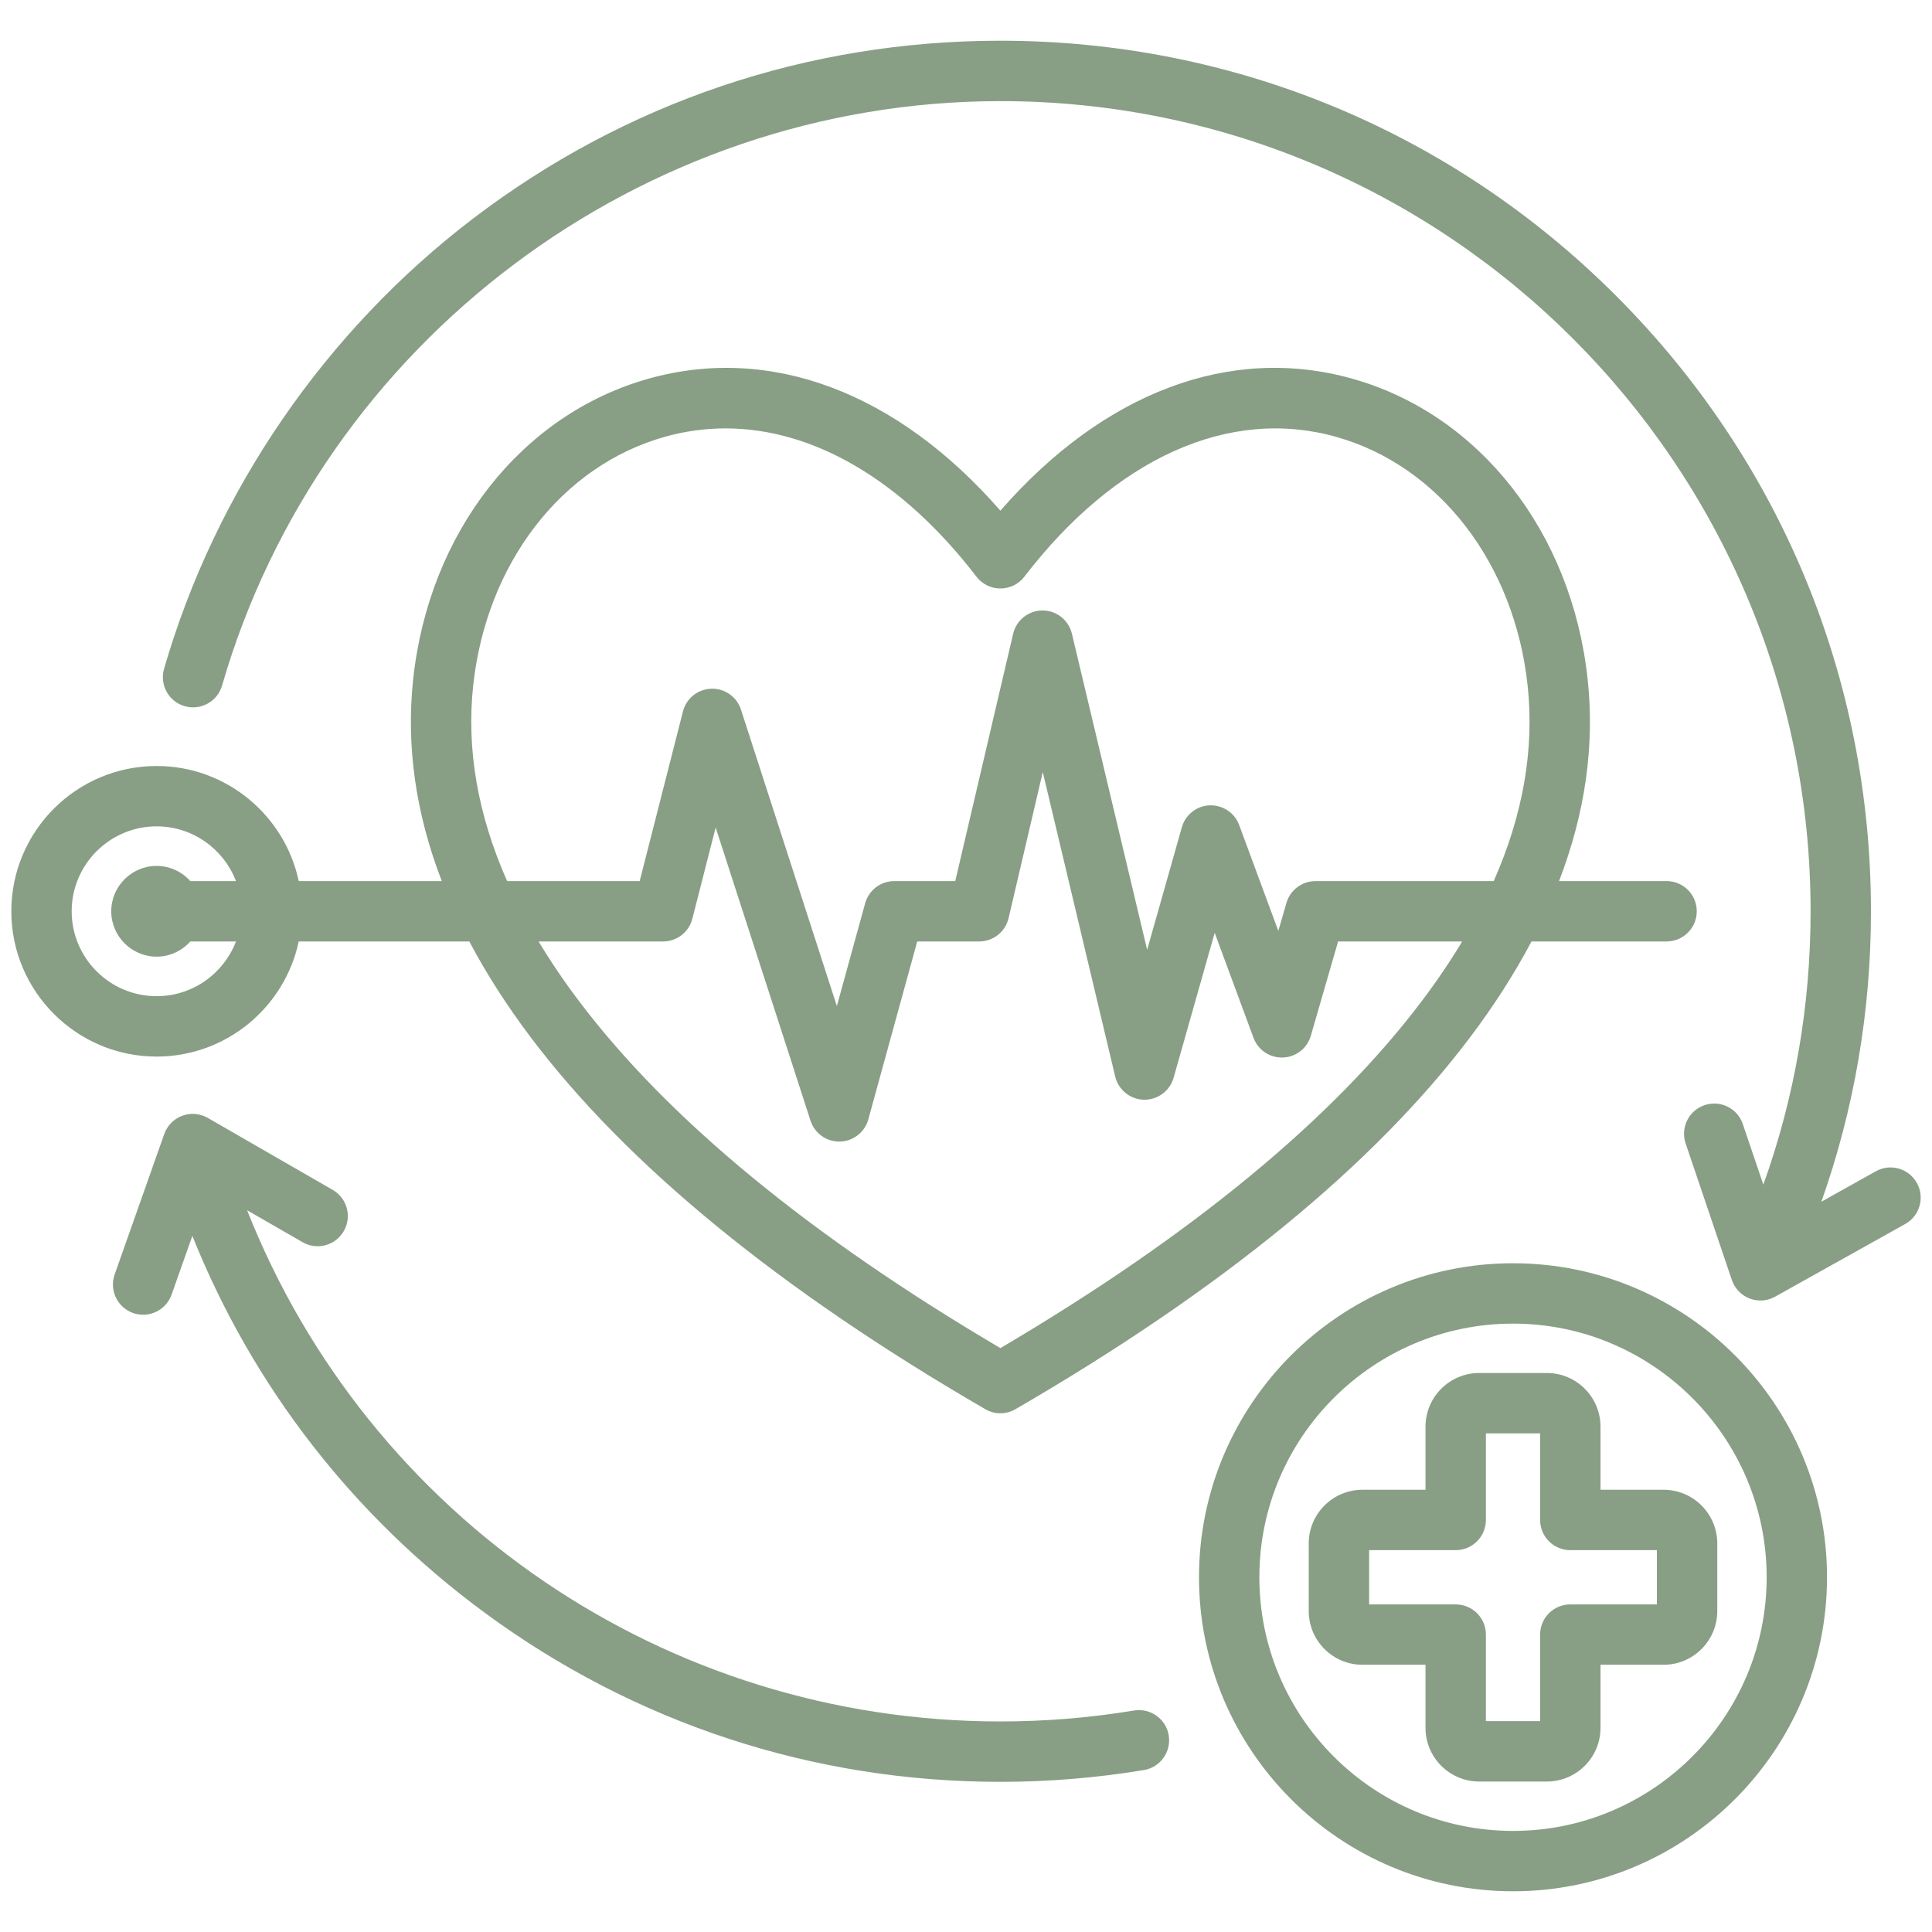 <svg xmlns="http://www.w3.org/2000/svg" fill="none" viewBox="0 0 50 50" height="50" width="50">
<path fill="#889F85" d="M7.731 24.365H12.146C12.583 25.192 13.113 26.021 13.737 26.848C16.227 30.15 20.184 33.387 25.498 36.469C25.62 36.54 25.755 36.575 25.89 36.575C26.026 36.575 26.161 36.54 26.282 36.469C31.596 33.387 35.554 30.15 38.044 26.848C38.668 26.021 39.198 25.192 39.635 24.365H43.131C43.562 24.365 43.912 24.015 43.912 23.584C43.912 23.152 43.562 22.802 43.131 22.802H40.348C41.025 21.046 41.273 19.298 41.088 17.576C40.68 13.777 38.29 10.726 34.999 9.801C31.839 8.912 28.561 10.154 25.89 13.216C23.219 10.154 19.942 8.913 16.781 9.801C13.491 10.726 11.101 13.778 10.693 17.576C10.508 19.298 10.756 21.046 11.433 22.802H7.731C7.37 21.103 5.859 19.824 4.053 19.824C1.98 19.824 0.293 21.51 0.293 23.584C0.293 25.657 1.98 27.344 4.053 27.344C5.859 27.344 7.37 26.065 7.731 24.365ZM36.796 25.907C34.493 28.961 30.825 31.982 25.89 34.889C20.956 31.982 17.288 28.962 14.984 25.907C14.595 25.392 14.247 24.878 13.939 24.365H17.161C17.518 24.365 17.83 24.123 17.918 23.777L18.521 21.416L20.976 29.003C21.08 29.326 21.381 29.544 21.719 29.544C21.724 29.544 21.73 29.544 21.736 29.544C22.081 29.536 22.381 29.302 22.472 28.97L23.738 24.365H25.341C25.704 24.365 26.019 24.115 26.102 23.762L26.987 19.981L28.861 27.86C28.944 28.206 29.249 28.453 29.605 28.461C29.959 28.467 30.276 28.235 30.373 27.892L31.436 24.141L32.441 26.86C32.558 27.176 32.865 27.38 33.202 27.369C33.539 27.357 33.83 27.13 33.924 26.806L34.63 24.365H37.841C37.533 24.878 37.185 25.392 36.796 25.907H36.796ZM12.246 17.743C12.586 14.583 14.532 12.056 17.204 11.305C17.724 11.159 18.25 11.087 18.777 11.087C21.052 11.087 23.352 12.427 25.271 14.925C25.419 15.118 25.648 15.23 25.89 15.23C26.133 15.23 26.362 15.118 26.51 14.925C28.874 11.848 31.814 10.529 34.577 11.305C37.249 12.056 39.195 14.583 39.535 17.743C39.712 19.391 39.417 21.084 38.657 22.803H34.044C33.696 22.803 33.39 23.033 33.293 23.367L33.083 24.092L32.07 21.352C31.953 21.034 31.643 20.831 31.307 20.842C30.969 20.855 30.678 21.084 30.586 21.41L29.688 24.581L27.741 16.4C27.657 16.048 27.343 15.799 26.981 15.799H26.98C26.617 15.8 26.303 16.049 26.22 16.402L24.722 22.803H23.143C22.791 22.803 22.483 23.038 22.39 23.377L21.658 26.037L19.176 18.364C19.069 18.033 18.756 17.812 18.408 17.824C18.06 17.835 17.761 18.074 17.675 18.411L16.555 22.803H13.124C12.364 21.084 12.069 19.392 12.246 17.743L12.246 17.743ZM1.855 23.584C1.855 22.372 2.841 21.386 4.053 21.386C4.99 21.386 5.791 21.976 6.107 22.803H4.926C4.711 22.562 4.4 22.41 4.053 22.41C3.407 22.41 2.879 22.937 2.879 23.584C2.879 24.23 3.407 24.758 4.053 24.758C4.4 24.758 4.711 24.605 4.926 24.365H6.107C5.791 25.192 4.99 25.781 4.053 25.781C2.841 25.781 1.855 24.796 1.855 23.584ZM30.246 44.911C30.317 45.336 30.029 45.739 29.604 45.809C28.384 46.011 27.135 46.114 25.89 46.114C21.044 46.114 16.426 44.598 12.536 41.731C9.125 39.217 6.534 35.869 4.978 31.984L4.441 33.504C4.297 33.911 3.851 34.124 3.444 33.981C3.037 33.837 2.824 33.391 2.967 32.984L4.251 29.348C4.328 29.13 4.499 28.956 4.716 28.876C4.934 28.795 5.176 28.816 5.377 28.931L8.61 30.794C8.984 31.009 9.113 31.487 8.897 31.861C8.682 32.235 8.204 32.363 7.83 32.148L6.395 31.321C9.548 39.286 17.226 44.551 25.89 44.551C27.05 44.551 28.213 44.456 29.348 44.268C29.773 44.198 30.176 44.485 30.247 44.911H30.246ZM49.307 31.677L45.941 33.557C45.823 33.623 45.692 33.657 45.56 33.657C45.465 33.657 45.37 33.639 45.279 33.605C45.063 33.521 44.895 33.346 44.82 33.126L43.624 29.592C43.486 29.183 43.705 28.739 44.114 28.601C44.523 28.463 44.966 28.682 45.104 29.091L45.635 30.659C46.447 28.396 46.858 26.021 46.858 23.584C46.858 12.023 37.452 2.617 25.89 2.617C16.608 2.617 8.325 8.837 5.747 17.742C5.627 18.157 5.194 18.395 4.779 18.276C4.365 18.156 4.126 17.723 4.246 17.308C5.576 12.713 8.414 8.577 12.238 5.66C16.188 2.647 20.909 1.054 25.89 1.054C31.908 1.054 37.566 3.398 41.822 7.653C46.077 11.908 48.42 17.566 48.42 23.584C48.42 26.171 47.989 28.693 47.137 31.1L48.545 30.313C48.921 30.102 49.397 30.237 49.608 30.614C49.818 30.99 49.684 31.466 49.307 31.677V31.677ZM39.157 32.693C34.675 32.693 31.03 36.338 31.03 40.819C31.03 45.301 34.675 48.946 39.157 48.946C43.638 48.946 47.283 45.301 47.283 40.819C47.283 36.338 43.638 32.693 39.157 32.693ZM39.157 47.384C35.537 47.384 32.592 44.439 32.592 40.819C32.592 37.2 35.537 34.255 39.157 34.255C42.776 34.255 45.721 37.2 45.721 40.819C45.721 44.439 42.776 47.384 39.157 47.384ZM41.421 38.555V36.922C41.421 36.156 40.798 35.533 40.032 35.533H38.282C37.515 35.533 36.892 36.156 36.892 36.922V38.555H35.26C34.493 38.555 33.87 39.178 33.87 39.944V41.694C33.87 42.461 34.493 43.084 35.26 43.084H36.892V44.717C36.892 45.483 37.515 46.106 38.282 46.106H40.032C40.798 46.106 41.421 45.483 41.421 44.717V43.084H43.053C43.82 43.084 44.443 42.461 44.443 41.694V39.944C44.443 39.178 43.82 38.555 43.053 38.555H41.421ZM42.88 41.522H40.64C40.208 41.522 39.858 41.871 39.858 42.303V44.543H38.455V42.303C38.455 41.871 38.105 41.522 37.673 41.522H35.433V40.118H37.673C38.105 40.118 38.455 39.768 38.455 39.336V37.096H39.858V39.336C39.858 39.768 40.208 40.118 40.64 40.118H42.88V41.522Z"></path>
</svg>
